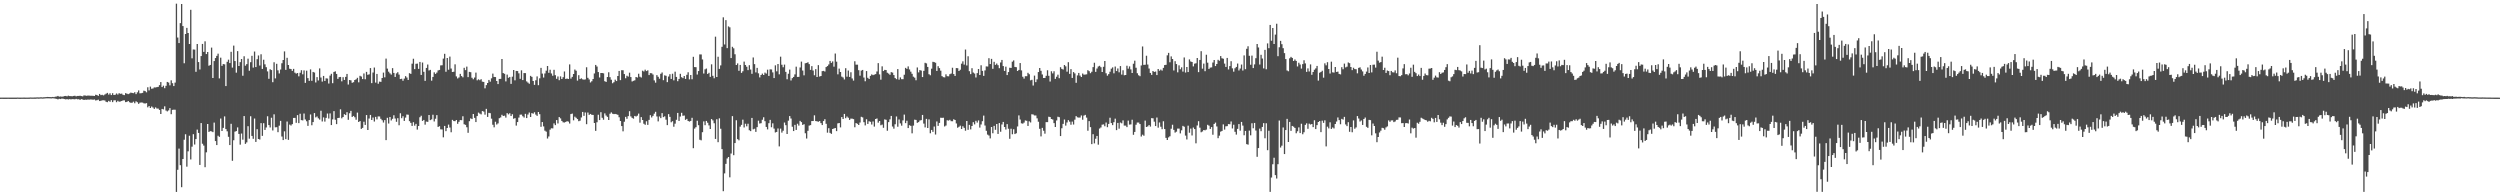 <?xml version="1.0" encoding="UTF-8"?>
<svg xmlns="http://www.w3.org/2000/svg" width="1920" height="150">
  <path d="M0 74.980h1v1.000H0zM1 74.940h1v1.000H1zM2 74.976h1v1.000H2zM3 74.974h1v1.000H3zM4 74.979h1v1.000H4zM5 74.956h1v1.000H5zM6 74.947h1v1.000H6zM7 74.959h1v1.000H7zM8 74.970h1v1.000H8zM9 74.978h1v1.000H9zM10 74.976h1v1.000H10zM11 74.970h1v1.000H11zM12 74.970h1v1.000H12zM13 74.896h1v1.000H13zM14 74.943h1v1.000H14zM15 74.958h1v1.000H15zM16 74.949h1v1.000H16zM17 74.952h1v1.000H17zM18 74.927h1v1.000H18zM19 74.956h1v1.000H19zM20 74.942h1v1.000H20zM21 74.933h1v1.000H21zM22 74.911h1v1.000H22zM23 74.853h1v1.000H23zM24 74.892h1v1.000H24zM25 74.895h1v1.000H25zM26 74.864h1v1.000H26zM27 74.862h1v1.000H27zM28 74.743h1v1.000H28zM29 74.820h1v1.000H29zM30 74.796h1v1.000H30zM31 74.673h1v1.000H31zM32 74.789h1v1.000H32zM33 74.721h1v1.000H33zM34 74.646h1v1.000H34zM35 74.528h1v1.000H35zM36 74.457h1v1.060H36zM37 74.496h1v1.031H37zM38 74.554h1v1.028H38zM39 74.622h1v1.000H39zM40 74.470h1v1.000H40zM41 74.584h1v1.000H41zM42 74.264h1v1.527H42zM43 74.126h1v1.796H43zM44 73.688h1v2.668H44zM45 74.236h1v1.621H45zM46 74.095h1v1.966H46zM47 74.253h1v1.467H47zM48 74.119h1v1.701H48zM49 73.778h1v2.317H49zM50 73.664h1v2.696H50zM51 74.004h1v2.140H51zM52 73.483h1v2.912H52zM53 73.773h1v2.366H53zM54 73.841h1v2.481H54zM55 73.923h1v2.197H55zM56 73.692h1v2.495H56zM57 73.542h1v2.755H57zM58 73.968h1v1.967H58zM59 73.687h1v2.618H59zM60 73.665h1v2.531H60zM61 73.512h1v3.165H61zM62 73.796h1v2.322H62zM63 73.960h1v2.421H63zM64 73.267h1v3.536H64zM65 73.365h1v3.178H65zM66 73.591h1v3.078H66zM67 73.349h1v3.098H67zM68 73.424h1v3.125H68zM69 73.508h1v2.881H69zM70 73.536h1v2.927H70zM71 73.557h1v3.026H71zM72 73.703h1v2.692H72zM73 72.776h1v4.402H73zM74 73.012h1v3.930H74zM75 73.611h1v2.917H75zM76 72.160h1v5.442H76zM77 73.045h1v4.358H77zM78 72.784h1v4.284H78zM79 73.250h1v3.735H79zM80 72.595h1v4.583H80zM81 71.925h1v6.256H81zM82 71.309h1v7.159H82zM83 72.656h1v4.806H83zM84 71.648h1v6.530H84zM85 73.000h1v3.903H85zM86 71.580h1v6.850H86zM87 72.985h1v4.060H87zM88 72.781h1v4.215H88zM89 71.800h1v6.698H89zM90 72.593h1v4.822H90zM91 71.598h1v6.541H91zM92 72.051h1v5.872H92zM93 71.897h1v5.649H93zM94 72.799h1v4.328H94zM95 73.072h1v3.968H95zM96 71.535h1v6.889H96zM97 71.931h1v6.286H97zM98 72.279h1v5.264H98zM99 71.776h1v6.768H99zM100 71.103h1v7.862H100zM101 71.391h1v7.502H101zM102 71.569h1v6.504H102zM103 70.807h1v8.512H103zM104 72.273h1v5.545H104zM105 70.931h1v7.620H105zM106 69.448h1v10.331H106zM107 71.660h1v7.173H107zM108 71.560h1v7.139H108zM109 71.309h1v7.488H109zM110 69.643h1v9.712H110zM111 69.996h1v9.498H111zM112 70.887h1v8.295H112zM113 67.022h1v15.389H113zM114 69.450h1v12.005H114zM115 66.524h1v16.425H115zM116 68.147h1v13.684H116zM117 67.936h1v14.625H117zM118 67.144h1v16.510H118zM119 67.194h1v15.284H119zM120 66.933h1v16.424H120zM121 66.704h1v16.700H121zM122 65.373h1v19.036H122zM123 63.039h1v24.494H123zM124 66.870h1v16.816H124zM125 65.818h1v18.221H125zM126 67.742h1v13.920H126zM127 65.897h1v19.012H127zM128 62.903h1v22.628H128zM129 63.372h1v21.401H129zM130 65.518h1v17.549H130zM131 61.705h1v26.023H131zM132 63.918h1v20.470H132zM133 66.085h1v18.129H133zM134 63.420h1v20.866H134zM135 2.800h1v144.623H135zM136 28.831h1v101.574H136zM137 33.060h1v81.059H137zM138 17.770h1v109.106H138zM139 3.078h1v140.689H139zM140 19.999h1v102.131H140zM141 48.574h1v58.756H141zM142 26.129h1v76.987H142zM143 21.417h1v106.581H143zM144 25.363h1v90.865H144zM145 33.814h1v70.450H145zM146 7.507h1v114.981H146zM147 44.785h1v67.869H147zM148 38.012h1v65.049H148zM149 38.112h1v72.914H149zM150 55.147h1v51.678H150zM151 33.809h1v65.742H151zM152 47.684h1v54.388H152zM153 53.332h1v73.330H153zM154 43.050h1v51.453H154zM155 33.741h1v76.631H155zM156 39.812h1v72.021H156zM157 31.746h1v96.662H157zM158 41.499h1v75.502H158zM159 39.949h1v55.292H159zM160 50.470h1v50.835H160zM161 49.873h1v50.842H161zM162 36.535h1v64.397H162zM163 59.925h1v41.563H163zM164 46.880h1v47.262H164zM165 44.614h1v63.704H165zM166 42.924h1v68.477H166zM167 41.208h1v63.032H167zM168 60.193h1v44.896H168zM169 44.283h1v46.759H169zM170 50.574h1v50.041H170zM171 49.192h1v49.014H171zM172 49.382h1v39.988H172zM173 66.119h1v33.005H173zM174 47.452h1v53.426H174zM175 45.838h1v59.234H175zM176 48.457h1v62.964H176zM177 39.788h1v55.298H177zM178 51.924h1v71.561H178zM179 35.017h1v72.690H179zM180 46.893h1v54.252H180zM181 55.800h1v44.866H181zM182 39.251h1v58.582H182zM183 50.691h1v52.170H183zM184 47.718h1v63.376H184zM185 45.312h1v57.260H185zM186 58.145h1v49.131H186zM187 43.207h1v45.915H187zM188 50.457h1v60.035H188zM189 49.235h1v60.126H189zM190 45.050h1v51.896H190zM191 54.342h1v52.147H191zM192 47.791h1v41.478H192zM193 42.854h1v61.530H193zM194 51.913h1v54.693H194zM195 39.575h1v51.449H195zM196 51.525h1v57.490H196zM197 45.442h1v53.803H197zM198 42.588h1v64.172H198zM199 50.323h1v56.819H199zM200 41.655h1v52.886H200zM201 52.959h1v51.382H201zM202 45.879h1v48.756H202zM203 49.386h1v50.380H203zM204 51.623h1v46.270H204zM205 54.817h1v34.451H205zM206 60.494h1v35.551H206zM207 53.209h1v44.668H207zM208 53.804h1v36.612H208zM209 63.126h1v37.050H209zM210 47.829h1v39.962H210zM211 60.204h1v37.600H211zM212 49.002h1v48.683H212zM213 54.038h1v47.491H213zM214 56.441h1v40.072H214zM215 53.407h1v39.438H215zM216 48.573h1v56.258H216zM217 46.085h1v61.498H217zM218 39.456h1v61.386H218zM219 53.636h1v53.232H219zM220 44.398h1v48.918H220zM221 49.908h1v57.494H221zM222 52.778h1v42.933H222zM223 53.034h1v43.395H223zM224 54.416h1v40.905H224zM225 52.915h1v37.642H225zM226 55.786h1v34.738H226zM227 56.532h1v37.803H227zM228 56.068h1v32.369H228zM229 58.612h1v35.957H229zM230 55.852h1v31.483H230zM231 53.890h1v38.354H231zM232 57.110h1v35.331H232zM233 54.048h1v33.119H233zM234 63.638h1v28.109H234zM235 54.280h1v38.838H235zM236 60.022h1v36.627H236zM237 62.131h1v30.096H237zM238 53.280h1v34.628H238zM239 62.033h1v34.159H239zM240 55.266h1v38.500H240zM241 55.698h1v31.130H241zM242 63.314h1v26.853H242zM243 59.262h1v30.175H243zM244 61.820h1v29.064H244zM245 52.545h1v39.316H245zM246 59.534h1v25.506H246zM247 62.671h1v30.626H247zM248 58.316h1v31.844H248zM249 62.152h1v31.242H249zM250 60.159h1v30.362H250zM251 60.340h1v26.856H251zM252 64.151h1v26.873H252zM253 58.043h1v29.067H253zM254 56.698h1v39.349H254zM255 63.914h1v27.775H255zM256 55.270h1v30.082H256zM257 54.797h1v37.167H257zM258 56.800h1v38.510H258zM259 60.580h1v30.031H259zM260 59.238h1v31.216H260zM261 59.082h1v24.862H261zM262 62.477h1v28.409H262zM263 59.299h1v30.541H263zM264 61.400h1v26.310H264zM265 59.040h1v29.351H265zM266 56.770h1v29.411H266zM267 64.920h1v27.094H267zM268 61.430h1v25.570H268zM269 61.704h1v23.437H269zM270 63.568h1v26.241H270zM271 63.127h1v25.896H271zM272 61.429h1v28.610H272zM273 60.873h1v31.063H273zM274 59.732h1v26.761H274zM275 63.229h1v30.468H275zM276 58.207h1v34.756H276zM277 58.770h1v40.201H277zM278 60.740h1v37.483H278zM279 56.439h1v37.064H279zM280 60.859h1v35.081H280zM281 55.175h1v33.216H281zM282 57.438h1v42.380H282zM283 57.101h1v33.920H283zM284 52.300h1v35.965H284zM285 63.858h1v28.304H285zM286 55.707h1v34.537H286zM287 51.861h1v41.460H287zM288 63.422h1v26.311H288zM289 56.806h1v34.909H289zM290 64.325h1v25.053H290zM291 62.695h1v26.773H291zM292 62.890h1v28.361H292zM293 59.906h1v32.467H293zM294 55.736h1v38.365H294zM295 59.371h1v32.875H295zM296 44.983h1v62.630H296zM297 52.706h1v37.769H297zM298 55.056h1v39.796H298zM299 56.338h1v33.534H299zM300 57.276h1v35.236H300zM301 52.308h1v38.943H301zM302 56.023h1v32.491H302zM303 59.097h1v31.927H303zM304 56.380h1v37.139H304zM305 55.446h1v35.343H305zM306 57.269h1v38.944H306zM307 60.741h1v26.260H307zM308 60.455h1v30.325H308zM309 61.988h1v27.292H309zM310 60.378h1v32.480H310zM311 58.484h1v31.813H311zM312 59.528h1v28.454H312zM313 61.411h1v26.691H313zM314 56.228h1v36.827H314zM315 56.754h1v37.624H315zM316 48.902h1v47.825H316zM317 45.085h1v48.781H317zM318 53.083h1v43.427H318zM319 48.992h1v46.136H319zM320 48.849h1v50.677H320zM321 52.867h1v43.878H321zM322 47.566h1v42.487H322zM323 57.571h1v31.325H323zM324 48.003h1v44.865H324zM325 55.168h1v36.947H325zM326 62.091h1v33.629H326zM327 52.164h1v41.240H327zM328 49.563h1v44.025H328zM329 54.108h1v34.211H329zM330 53.660h1v38.577H330zM331 61.972h1v29.738H331zM332 59.066h1v29.065H332zM333 55.533h1v37.759H333zM334 56.766h1v34.418H334zM335 55.745h1v32.680H335zM336 54.062h1v43.403H336zM337 53.732h1v43.167H337zM338 50.246h1v49.071H338zM339 50.135h1v49.292H339zM340 45.012h1v60.477H340zM341 41.319h1v55.423H341zM342 55.108h1v45.628H342zM343 44.532h1v53.748H343zM344 53.580h1v42.112H344zM345 43.474h1v54.478H345zM346 52.619h1v48.979H346zM347 55.276h1v36.807H347zM348 55.085h1v37.906H348zM349 49.397h1v43.668H349zM350 58.684h1v33.494H350zM351 60.244h1v34.831H351zM352 59.471h1v34.089H352zM353 56.716h1v35.506H353zM354 58.395h1v33.894H354zM355 59.373h1v29.924H355zM356 52.056h1v43.380H356zM357 53.838h1v42.057H357zM358 51.139h1v46.582H358zM359 59.253h1v42.759H359zM360 55.213h1v37.868H360zM361 55.468h1v35.471H361zM362 59.697h1v31.759H362zM363 60.874h1v26.674H363zM364 59.564h1v30.976H364zM365 55.759h1v37.992H365zM366 61.680h1v27.481H366zM367 60.947h1v25.537H367zM368 61.601h1v25.623H368zM369 60.839h1v27.004H369zM370 62.718h1v22.560H370zM371 62.910h1v22.775H371zM372 67.838h1v20.227H372zM373 65.373h1v18.260H373zM374 63.721h1v26.072H374zM375 61.400h1v25.286H375zM376 62.697h1v24.246H376zM377 60.159h1v30.986H377zM378 56.528h1v39.292H378zM379 59.073h1v38.700H379zM380 59.193h1v34.287H380zM381 62.220h1v33.417H381zM382 64.559h1v30.204H382zM383 60.641h1v30.151H383zM384 60.556h1v29.658H384zM385 45.319h1v42.852H385zM386 56.117h1v32.961H386zM387 56.704h1v32.126H387zM388 62.534h1v27.797H388zM389 57.316h1v29.592H389zM390 59.743h1v28.136H390zM391 59.105h1v27.877H391zM392 64.387h1v24.701H392zM393 58.871h1v28.868H393zM394 53.752h1v37.414H394zM395 61.699h1v29.019H395zM396 54.480h1v41.983H396zM397 54.562h1v39.174H397zM398 56.339h1v33.975H398zM399 60.532h1v27.534H399zM400 54.008h1v33.990H400zM401 61.473h1v27.806H401zM402 56.135h1v34.147H402zM403 56.182h1v31.243H403zM404 62.529h1v28.142H404zM405 63.456h1v24.506H405zM406 64.333h1v22.119H406zM407 58.289h1v31.569H407zM408 59.049h1v27.854H408zM409 62.221h1v25.065H409zM410 65.192h1v21.042H410zM411 61.648h1v26.382H411zM412 58.686h1v30.277H412zM413 65.433h1v20.562H413zM414 60.183h1v27.504H414zM415 52.101h1v45.271H415zM416 56.534h1v37.217H416zM417 59.523h1v37.559H417zM418 56.400h1v43.951H418zM419 54.295h1v46.839H419zM420 50.674h1v55.743H420zM421 55.897h1v48.887H421zM422 53.547h1v46.024H422zM423 56.428h1v42.085H423zM424 58.143h1v40.482H424zM425 53.584h1v41.208H425zM426 57.733h1v38.394H426zM427 60.532h1v31.702H427zM428 58.725h1v36.091H428zM429 61.615h1v28.306H429zM430 58.699h1v32.238H430zM431 60.661h1v32.215H431zM432 59.291h1v34.669H432zM433 54.899h1v39.208H433zM434 60.596h1v33.054H434zM435 60.317h1v32.788H435zM436 60.667h1v32.713H436zM437 49.475h1v45.396H437zM438 60.364h1v27.235H438zM439 59.052h1v28.181H439zM440 56.841h1v35.549H440zM441 53.383h1v36.240H441zM442 54.309h1v36.144H442zM443 61.904h1v29.518H443zM444 57.749h1v35.329H444zM445 60.724h1v31.935H445zM446 60.180h1v30.025H446zM447 60.930h1v25.049H447zM448 61.192h1v27.777H448zM449 60.955h1v25.438H449zM450 51.684h1v43.710H450zM451 59.759h1v26.659H451zM452 61.025h1v27.189H452zM453 63.355h1v24.145H453zM454 62.436h1v25.723H454zM455 60.694h1v27.578H455zM456 56.417h1v38.071H456zM457 49.870h1v50.658H457zM458 51.119h1v42.759H458zM459 55.354h1v32.745H459zM460 59.469h1v32.766H460zM461 56.047h1v30.136H461zM462 56.065h1v34.388H462zM463 56.340h1v35.620H463zM464 62.338h1v24.755H464zM465 62.950h1v25.754H465zM466 59.129h1v30.605H466zM467 55.509h1v36.659H467zM468 59.276h1v28.079H468zM469 61.212h1v25.123H469zM470 63.938h1v23.428H470zM471 63.152h1v24.488H471zM472 61.192h1v26.296H472zM473 62.256h1v25.498H473zM474 58.364h1v29.821H474zM475 54.465h1v35.587H475zM476 61.529h1v31.421H476zM477 53.933h1v42.889H477zM478 53.958h1v46.906H478zM479 56.903h1v36.575H479zM480 60.118h1v29.643H480zM481 58.167h1v33.047H481zM482 58.812h1v30.367H482zM483 55.814h1v29.569H483zM484 59.208h1v30.182H484zM485 62.570h1v27.965H485zM486 62.075h1v29.079H486zM487 61.689h1v27.342H487zM488 59.131h1v30.356H488zM489 59.538h1v29.319H489zM490 56.625h1v30.599H490zM491 58.915h1v35.271H491zM492 59.553h1v30.408H492zM493 54.296h1v37.880H493zM494 54.881h1v40.146H494zM495 53.527h1v42.327H495zM496 54.594h1v38.518H496zM497 53.996h1v41.907H497zM498 57.637h1v34.431H498zM499 56.155h1v32.304H499zM500 56.277h1v33.916H500zM501 57.260h1v31.733H501zM502 61.752h1v25.527H502zM503 63.471h1v22.384H503zM504 57.697h1v31.724H504zM505 58.968h1v34.275H505zM506 60.463h1v28.987H506zM507 56.654h1v34.077H507zM508 55.652h1v31.228H508zM509 61.585h1v28.378H509zM510 57.850h1v31.511H510zM511 58.219h1v33.681H511zM512 63.101h1v33.004H512zM513 58.801h1v28.876H513zM514 56.961h1v32.807H514zM515 60.615h1v33.283H515zM516 56.636h1v36.445H516zM517 61.707h1v35.645H517zM518 55.022h1v39.934H518zM519 59.076h1v32.908H519zM520 62.384h1v24.325H520zM521 60.632h1v32.246H521zM522 56.702h1v32.796H522zM523 59.293h1v27.338H523zM524 59.987h1v28.945H524zM525 58.393h1v30.361H525zM526 60.611h1v31.448H526zM527 57.427h1v33.839H527zM528 55.509h1v37.439H528zM529 60.962h1v32.430H529zM530 57.620h1v35.277H530zM531 60.891h1v29.589H531zM532 43.638h1v70.180H532zM533 51.519h1v47.263H533zM534 51.610h1v46.097H534zM535 57.229h1v35.485H535zM536 54.577h1v41.579H536zM537 41.756h1v65.567H537zM538 41.826h1v65.955H538zM539 45.648h1v55.899H539zM540 56.453h1v36.805H540zM541 53.225h1v42.916H541zM542 52.609h1v40.286H542zM543 56.764h1v37.517H543zM544 55.902h1v40.413H544zM545 59.027h1v40.039H545zM546 49.414h1v42.038H546zM547 58.192h1v34.277H547zM548 60.127h1v34.555H548zM549 28.141h1v78.572H549zM550 59.117h1v32.464H550zM551 43.547h1v65.644H551zM552 52.880h1v38.024H552zM553 50.208h1v48.680H553zM554 35.918h1v78.602H554zM555 13.296h1v133.548H555zM556 34.132h1v99.029H556zM557 15.470h1v110.379H557zM558 36.954h1v84.737H558zM559 20.253h1v100.328H559zM560 20.966h1v115.228H560zM561 44.616h1v73.321H561zM562 35.965h1v53.221H562zM563 37.095h1v82.096H563zM564 41.671h1v68.208H564zM565 49.916h1v42.460H565zM566 48.709h1v58.148H566zM567 54.383h1v53.394H567zM568 49.860h1v47.411H568zM569 55.950h1v39.956H569zM570 54.740h1v37.172H570zM571 47.320h1v50.581H571zM572 49.903h1v45.137H572zM573 51.246h1v45.786H573zM574 53.874h1v41.163H574zM575 50.052h1v50.013H575zM576 53.424h1v47.281H576zM577 56.670h1v33.883H577zM578 44.138h1v55.174H578zM579 49.259h1v49.584H579zM580 55.623h1v45.665H580zM581 52.109h1v45.513H581zM582 56.308h1v36.348H582zM583 59.450h1v35.411H583zM584 57.620h1v36.992H584zM585 56.538h1v35.403H585zM586 57.595h1v32.471H586zM587 55.774h1v37.311H587zM588 56.548h1v40.933H588zM589 53.508h1v45.854H589zM590 58.300h1v36.311H590zM591 53.251h1v38.817H591zM592 53.339h1v44.403H592zM593 55.596h1v39.106H593zM594 59.964h1v38.827H594zM595 50.178h1v51.562H595zM596 54.775h1v46.563H596zM597 49.130h1v49.507H597zM598 57.102h1v55.344H598zM599 43.497h1v55.282H599zM600 49.715h1v52.127H600zM601 51.653h1v48.725H601zM602 49.631h1v44.455H602zM603 55.194h1v40.951H603zM604 60.876h1v42.041H604zM605 56.616h1v36.065H605zM606 53.478h1v35.637H606zM607 61.806h1v29.236H607zM608 60.005h1v37.338H608zM609 59.085h1v41.593H609zM610 57.156h1v38.725H610zM611 51.183h1v48.612H611zM612 59.086h1v35.927H612zM613 59.026h1v37.447H613zM614 51.824h1v41.016H614zM615 47.288h1v46.532H615zM616 54.181h1v41.773H616zM617 57.837h1v37.539H617zM618 48.613h1v53.720H618zM619 48.353h1v58.017H619zM620 47.795h1v52.664H620zM621 49.262h1v47.190H621zM622 53.660h1v42.432H622zM623 50.777h1v42.203H623zM624 54.185h1v38.764H624zM625 57.781h1v30.792H625zM626 53.119h1v39.844H626zM627 59.112h1v34.064H627zM628 50.011h1v43.471H628zM629 58.766h1v34.195H629zM630 58.363h1v36.183H630zM631 54.632h1v41.416H631zM632 54.418h1v38.565H632zM633 54.913h1v36.632H633zM634 51.532h1v43.560H634zM635 50.733h1v51.142H635zM636 49.502h1v48.948H636zM637 46.772h1v55.271H637zM638 48.286h1v54.538H638zM639 47.156h1v51.932H639zM640 51.188h1v47.480H640zM641 41.091h1v57.217H641zM642 47.354h1v53.331H642zM643 57.065h1v37.705H643zM644 52.669h1v41.807H644zM645 55.311h1v42.553H645zM646 58.830h1v31.078H646zM647 59.482h1v31.898H647zM648 61.004h1v26.485H648zM649 52.389h1v38.405H649zM650 58.892h1v30.583H650zM651 54.175h1v36.243H651zM652 59.106h1v32.987H652zM653 55.515h1v35.550H653zM654 60.270h1v30.862H654zM655 61.906h1v29.608H655zM656 47.044h1v50.689H656zM657 49.664h1v44.872H657zM658 49.651h1v45.442H658zM659 53.910h1v42.104H659zM660 58.126h1v35.966H660zM661 54.232h1v35.482H661zM662 53.704h1v36.482H662zM663 59.563h1v34.296H663zM664 62.414h1v33.917H664zM665 54.566h1v37.048H665zM666 59.750h1v35.413H666zM667 60.671h1v32.466H667zM668 58.254h1v35.277H668zM669 57.143h1v38.487H669zM670 57.680h1v35.604H670zM671 57.300h1v39.949H671zM672 56.958h1v34.412H672zM673 54.868h1v36.134H673zM674 48.475h1v45.750H674zM675 57.154h1v35.756H675zM676 61.207h1v34.993H676zM677 50.923h1v44.755H677zM678 54.595h1v43.565H678zM679 53.666h1v38.043H679zM680 53.829h1v38.173H680zM681 55.846h1v44.534H681zM682 56.522h1v37.281H682zM683 57.450h1v34.197H683zM684 55.413h1v33.624H684zM685 55.744h1v41.447H685zM686 57.649h1v41.158H686zM687 59.937h1v35.499H687zM688 60.806h1v28.649H688zM689 53.050h1v44.270H689zM690 61.184h1v30.545H690zM691 59.443h1v35.311H691zM692 60.816h1v35.690H692zM693 60.833h1v31.638H693zM694 57.377h1v30.654H694zM695 52.111h1v42.480H695zM696 52.900h1v39.846H696zM697 50.985h1v47.378H697zM698 53.362h1v42.816H698zM699 55.051h1v41.596H699zM700 56.662h1v45.749H700zM701 58.901h1v37.569H701zM702 59.636h1v32.254H702zM703 61.633h1v30.486H703zM704 51.829h1v42.488H704zM705 55.583h1v38.195H705zM706 53.825h1v38.764H706zM707 54.217h1v38.066H707zM708 59.210h1v29.049H708zM709 54.441h1v40.478H709zM710 48.208h1v49.643H710zM711 48.711h1v42.557H711zM712 51.415h1v46.913H712zM713 56.971h1v34.730H713zM714 57.794h1v44.539H714zM715 52.748h1v47.037H715zM716 47.466h1v53.808H716zM717 47.696h1v49.464H717zM718 48.181h1v55.167H718zM719 54.452h1v38.810H719zM720 50.841h1v45.838H720zM721 52.339h1v42.096H721zM722 54.262h1v36.146H722zM723 58.474h1v32.041H723zM724 59.270h1v31.170H724zM725 59.427h1v37.690H725zM726 57.080h1v39.307H726zM727 58.544h1v33.808H727zM728 58.618h1v34.022H728zM729 56.977h1v35.014H729zM730 56.460h1v36.603H730zM731 51.998h1v41.139H731zM732 56.864h1v34.751H732zM733 58.341h1v33.841H733zM734 52.278h1v42.542H734zM735 52.400h1v45.710H735zM736 54.547h1v42.860H736zM737 53.535h1v42.979H737zM738 48.917h1v50.179H738zM739 47.099h1v49.869H739zM740 49.597h1v48.605H740zM741 38.050h1v62.368H741zM742 50.278h1v42.663H742zM743 43.226h1v56.465H743zM744 54.681h1v41.193H744zM745 56.957h1v42.431H745zM746 52.373h1v44.399H746zM747 55.728h1v38.141H747zM748 56.498h1v39.046H748zM749 59.496h1v33.282H749zM750 56.150h1v37.993H750zM751 52.995h1v39.480H751zM752 57.575h1v40.443H752zM753 50.104h1v45.511H753zM754 54.428h1v38.676H754zM755 58.272h1v30.515H755zM756 54.062h1v42.373H756zM757 51.007h1v49.443H757zM758 51.102h1v52.255H758zM759 44.684h1v59.418H759zM760 49.200h1v57.070H760zM761 45.217h1v52.308H761zM762 52.849h1v49.497H762zM763 47.477h1v49.185H763zM764 49.803h1v49.883H764zM765 48.783h1v46.436H765zM766 50.058h1v52.809H766zM767 52.380h1v42.124H767zM768 47.995h1v53.165H768zM769 46.054h1v49.535H769zM770 50.754h1v42.880H770zM771 54.461h1v43.051H771zM772 51.198h1v48.296H772zM773 57.662h1v37.663H773zM774 55.371h1v43.515H774zM775 52.003h1v54.582H775zM776 52.196h1v46.689H776zM777 47.350h1v55.779H777zM778 46.411h1v52.872H778zM779 51.392h1v51.582H779zM780 51.624h1v50.702H780zM781 54.549h1v42.581H781zM782 53.713h1v34.926H782zM783 48.424h1v43.385H783zM784 54.045h1v40.684H784zM785 58.957h1v36.036H785zM786 60.374h1v33.785H786zM787 58.508h1v34.022H787zM788 58.521h1v34.249H788zM789 55.887h1v40.813H789zM790 57.014h1v36.172H790zM791 61.696h1v32.374H791zM792 61.263h1v26.479H792zM793 65.672h1v22.314H793zM794 58.052h1v30.639H794zM795 63.097h1v25.571H795zM796 60.918h1v29.975H796zM797 55.336h1v38.173H797zM798 52.249h1v46.673H798zM799 54.375h1v50.373H799zM800 57.204h1v41.008H800zM801 59.880h1v40.523H801zM802 59.836h1v42.813H802zM803 58.195h1v35.591H803zM804 53.965h1v39.811H804zM805 58.233h1v31.410H805zM806 62.593h1v27.318H806zM807 54.755h1v36.614H807zM808 56.390h1v35.391H808zM809 54.709h1v39.854H809zM810 60.570h1v36.990H810zM811 58.939h1v33.556H811zM812 57.321h1v32.316H812zM813 60.039h1v29.950H813zM814 51.602h1v52.910H814zM815 52.892h1v45.597H815zM816 53.420h1v41.712H816zM817 49.941h1v41.876H817zM818 50.961h1v45.478H818zM819 55.060h1v38.996H819zM820 47.761h1v44.516H820zM821 56.747h1v36.684H821zM822 53.084h1v42.720H822zM823 59.842h1v33.560H823zM824 55.347h1v40.291H824zM825 56.352h1v35.556H825zM826 63.575h1v25.595H826zM827 57.909h1v32.205H827zM828 56.015h1v34.299H828zM829 58.037h1v32.226H829zM830 59.146h1v29.541H830zM831 56.463h1v35.492H831zM832 57.328h1v31.435H832zM833 57.251h1v30.990H833zM834 57.078h1v33.217H834zM835 53.918h1v46.472H835zM836 54.682h1v38.337H836zM837 56.240h1v41.380H837zM838 55.095h1v55.596H838zM839 51.579h1v51.510H839zM840 48.183h1v61.922H840zM841 55.212h1v51.315H841zM842 52.648h1v51.755H842zM843 51.061h1v60.064H843zM844 50.539h1v48.189H844zM845 51.606h1v46.276H845zM846 55.319h1v40.426H846zM847 51.325h1v44.231H847zM848 46.862h1v50.101H848zM849 56.291h1v37.788H849zM850 58.097h1v39.574H850zM851 56.938h1v38.258H851zM852 55.104h1v35.310H852zM853 52.717h1v41.782H853zM854 51.757h1v44.370H854zM855 56.295h1v37.556H855zM856 51.098h1v40.051H856zM857 54.598h1v45.346H857zM858 52.571h1v41.836H858zM859 55.553h1v43.280H859zM860 50.759h1v43.359H860zM861 57.294h1v37.402H861zM862 53.985h1v38.470H862zM863 57.798h1v38.678H863zM864 57.598h1v38.875H864zM865 50.496h1v47.149H865zM866 52.733h1v39.903H866zM867 50.988h1v44.683H867zM868 53.306h1v42.230H868zM869 56.084h1v35.893H869zM870 48.937h1v54.569H870zM871 46.603h1v54.711H871zM872 52.014h1v43.798H872zM873 56.250h1v37.832H873zM874 57.786h1v36.304H874zM875 58.529h1v36.734H875zM876 50.297h1v54.534H876zM877 35.701h1v67.707H877zM878 49.797h1v54.431H878zM879 49.740h1v42.874H879zM880 42.790h1v54.767H880zM881 49.579h1v47.494H881zM882 52.656h1v43.385H882zM883 56.023h1v41.188H883zM884 57.519h1v33.231H884zM885 54.553h1v36.319H885zM886 55.267h1v38.198H886zM887 54.929h1v41.870H887zM888 57.672h1v32.586H888zM889 53.011h1v45.052H889zM890 54.312h1v39.719H890zM891 53.470h1v43.842H891zM892 54.198h1v45.023H892zM893 52.142h1v40.973H893zM894 49.985h1v49.162H894zM895 49.789h1v56.095H895zM896 42.517h1v65.028H896zM897 40.594h1v64.910H897zM898 47.824h1v56.833H898zM899 43.299h1v55.574H899zM900 45.303h1v50.518H900zM901 54.125h1v45.619H901zM902 46.984h1v54.850H902zM903 49.212h1v51.898H903zM904 55.542h1v43.230H904zM905 50.200h1v48.582H905zM906 53.173h1v49.291H906zM907 51.691h1v48.381H907zM908 55.002h1v41.647H908zM909 44.138h1v53.213H909zM910 55.714h1v48.412H910zM911 51.480h1v55.614H911zM912 55.339h1v41.172H912zM913 45.638h1v56.290H913zM914 47.217h1v51.533H914zM915 47.611h1v56.405H915zM916 50.977h1v46.965H916zM917 48.907h1v50.205H917zM918 48.596h1v61.507H918zM919 44.542h1v51.828H919zM920 55.412h1v37.664H920zM921 46.038h1v52.027H921zM922 39.313h1v62.268H922zM923 52.748h1v48.232H923zM924 48.841h1v50.995H924zM925 54.666h1v45.419H925zM926 42.016h1v57.513H926zM927 48.113h1v47.730H927zM928 52.962h1v43.576H928zM929 51.899h1v47.116H929zM930 51.762h1v45.842H930zM931 48.014h1v55.482H931zM932 46.104h1v49.096H932zM933 50.749h1v43.398H933zM934 49.137h1v48.006H934zM935 45.916h1v60.218H935zM936 46.647h1v57.547H936zM937 43.061h1v58.069H937zM938 44.760h1v55.773H938zM939 45.111h1v50.449H939zM940 48.849h1v50.693H940zM941 51.415h1v45.593H941zM942 44.508h1v52.340H942zM943 53.359h1v41.908H943zM944 50.760h1v44.660H944zM945 46.982h1v46.300H945zM946 52.493h1v46.193H946zM947 55.045h1v40.758H947zM948 52.413h1v48.787H948zM949 51.414h1v51.944H949zM950 48.798h1v50.188H950zM951 54.128h1v41.130H951zM952 52.642h1v47.730H952zM953 49.576h1v44.093H953zM954 54.174h1v42.299H954zM955 42.532h1v61.340H955zM956 53.135h1v47.414H956zM957 37.454h1v73.229H957zM958 35.546h1v75.544H958zM959 42.863h1v57.444H959zM960 49.703h1v54.253H960zM961 42.695h1v51.988H961zM962 52.295h1v46.237H962zM963 49.450h1v44.971H963zM964 44.687h1v55.566H964zM965 33.773h1v86.633H965zM966 36.441h1v77.251H966zM967 49.536h1v49.212H967zM968 42.088h1v58.696H968zM969 44.932h1v52.529H969zM970 52.521h1v42.052H970zM971 38.281h1v67.886H971zM972 53.192h1v41.480H972zM973 33.350h1v82.019H973zM974 37.039h1v63.382H974zM975 19.160h1v128.213H975zM976 31.265h1v105.092H976zM977 21.513h1v104.650H977zM978 33.788h1v87.331H978zM979 26.592h1v107.896H979zM980 18.211h1v118.898H980zM981 43.169h1v82.949H981zM982 36.278h1v56.281H982zM983 31.388h1v81.903H983zM984 33.946h1v77.926H984zM985 37.020h1v60.857H985zM986 40.815h1v77.523H986zM987 45.383h1v54.520H987zM988 54.104h1v37.200H988zM989 54.730h1v54.320H989zM990 44.820h1v48.828H990zM991 43.689h1v56.838H991zM992 44.491h1v52.219H992zM993 46.845h1v50.437H993zM994 45.684h1v52.575H994zM995 46.813h1v55.547H995zM996 51.049h1v49.757H996zM997 48.163h1v49.684H997zM998 49.552h1v52.653H998zM999 52.695h1v42.349H999zM1000 49.262h1v53.875H1000zM1001 46.266h1v55.315H1001zM1002 48.711h1v47.195H1002zM1003 55.204h1v39.531H1003zM1004 52.505h1v46.393H1004zM1005 54.894h1v40.108H1005zM1006 49.475h1v46.160H1006zM1007 57.437h1v37.782H1007zM1008 55.289h1v42.342H1008zM1009 53.543h1v38.797H1009zM1010 52.532h1v46.581H1010zM1011 50.617h1v45.485H1011zM1012 61.880h1v31.835H1012zM1013 55.853h1v37.143H1013zM1014 55.265h1v46.199H1014zM1015 54.334h1v38.322H1015zM1016 59.636h1v34.713H1016zM1017 48.650h1v43.757H1017zM1018 50.184h1v62.267H1018zM1019 47.772h1v49.492H1019zM1020 52.982h1v45.620H1020zM1021 56.450h1v37.494H1021zM1022 47.342h1v51.677H1022zM1023 55.538h1v42.341H1023zM1024 55.747h1v42.914H1024zM1025 51.473h1v43.772H1025zM1026 55.256h1v38.094H1026zM1027 54.973h1v35.254H1027zM1028 56.802h1v35.485H1028zM1029 57.147h1v38.311H1029zM1030 51.627h1v39.645H1030zM1031 53.175h1v38.683H1031zM1032 48.840h1v40.931H1032zM1033 51.740h1v43.835H1033zM1034 51.183h1v45.686H1034zM1035 47.963h1v45.893H1035zM1036 48.517h1v52.729H1036zM1037 51.461h1v46.060H1037zM1038 53.863h1v47.718H1038zM1039 52.027h1v40.436H1039zM1040 53.028h1v45.826H1040zM1041 53.201h1v44.666H1041zM1042 56.330h1v32.788H1042zM1043 52.107h1v38.941H1043zM1044 51.731h1v41.581H1044zM1045 53.416h1v39.110H1045zM1046 54.842h1v41.107H1046zM1047 58.154h1v33.230H1047zM1048 56.757h1v33.535H1048zM1049 54.968h1v42.434H1049zM1050 51.825h1v46.360H1050zM1051 56.051h1v36.006H1051zM1052 49.920h1v42.333H1052zM1053 55.594h1v48.349H1053zM1054 49.704h1v45.166H1054zM1055 49.616h1v47.146H1055zM1056 51.918h1v50.465H1056zM1057 39.724h1v69.494H1057zM1058 46.521h1v58.686H1058zM1059 48.145h1v53.577H1059zM1060 47.670h1v52.684H1060zM1061 43.522h1v54.623H1061zM1062 53.768h1v44.676H1062zM1063 52.014h1v47.610H1063zM1064 56.020h1v41.835H1064zM1065 54.147h1v42.934H1065zM1066 54.563h1v37.909H1066zM1067 57.740h1v35.826H1067zM1068 54.453h1v37.993H1068zM1069 55.489h1v36.933H1069zM1070 55.629h1v38.145H1070zM1071 54.059h1v39.201H1071zM1072 56.278h1v35.804H1072zM1073 44.304h1v47.669H1073zM1074 58.397h1v31.783H1074zM1075 58.560h1v31.650H1075zM1076 57.719h1v36.915H1076zM1077 52.517h1v42.022H1077zM1078 49.235h1v48.300H1078zM1079 57.027h1v37.608H1079zM1080 56.930h1v37.583H1080zM1081 57.868h1v36.981H1081zM1082 56.422h1v35.382H1082zM1083 52.041h1v50.354H1083zM1084 58.974h1v39.097H1084zM1085 49.682h1v49.094H1085zM1086 55.199h1v43.118H1086zM1087 56.226h1v49.494H1087zM1088 58.440h1v35.838H1088zM1089 57.232h1v37.784H1089zM1090 58.444h1v35.119H1090zM1091 52.098h1v38.318H1091zM1092 61.227h1v29.827H1092zM1093 58.328h1v33.225H1093zM1094 56.470h1v35.673H1094zM1095 57.700h1v34.737H1095zM1096 57.847h1v35.637H1096zM1097 52.747h1v40.012H1097zM1098 52.646h1v40.549H1098zM1099 52.243h1v38.230H1099zM1100 61.305h1v29.966H1100zM1101 59.655h1v34.276H1101zM1102 58.039h1v32.554H1102zM1103 59.409h1v34.221H1103zM1104 59.591h1v28.729H1104zM1105 55.431h1v36.218H1105zM1106 56.846h1v37.351H1106zM1107 55.876h1v40.239H1107zM1108 55.578h1v38.677H1108zM1109 53.688h1v43.670H1109zM1110 51.622h1v43.735H1110zM1111 49.236h1v42.438H1111zM1112 61.956h1v28.519H1112zM1113 62.396h1v26.973H1113zM1114 59.329h1v30.210H1114zM1115 58.699h1v37.774H1115zM1116 56.932h1v36.423H1116zM1117 53.584h1v43.995H1117zM1118 53.848h1v42.184H1118zM1119 51.424h1v45.201H1119zM1120 53.840h1v44.149H1120zM1121 54.147h1v39.660H1121zM1122 54.816h1v40.489H1122zM1123 58.791h1v34.138H1123zM1124 56.838h1v34.032H1124zM1125 56.947h1v33.113H1125zM1126 49.504h1v44.793H1126zM1127 55.843h1v38.538H1127zM1128 54.442h1v42.590H1128zM1129 56.416h1v35.701H1129zM1130 54.226h1v40.283H1130zM1131 56.948h1v40.036H1131zM1132 52.111h1v40.773H1132zM1133 46.750h1v45.352H1133zM1134 55.697h1v43.526H1134zM1135 55.453h1v43.648H1135zM1136 34.692h1v75.521H1136zM1137 51.955h1v38.493H1137zM1138 52.287h1v41.230H1138zM1139 46.559h1v45.098H1139zM1140 53.342h1v47.332H1140zM1141 52.741h1v42.929H1141zM1142 55.483h1v36.168H1142zM1143 59.428h1v31.038H1143zM1144 52.314h1v45.732H1144zM1145 45.627h1v45.894H1145zM1146 53.626h1v52.225H1146zM1147 59.684h1v36.584H1147zM1148 55.166h1v39.847H1148zM1149 54.073h1v41.808H1149zM1150 53.382h1v45.580H1150zM1151 54.742h1v35.155H1151zM1152 60.234h1v32.544H1152zM1153 58.232h1v33.660H1153zM1154 53.707h1v47.757H1154zM1155 44.679h1v50.908H1155zM1156 45.626h1v51.433H1156zM1157 49.111h1v45.786H1157zM1158 45.600h1v49.227H1158zM1159 45.737h1v52.878H1159zM1160 44.464h1v50.360H1160zM1161 47.484h1v45.559H1161zM1162 48.369h1v53.486H1162zM1163 50.838h1v41.852H1163zM1164 47.643h1v51.998H1164zM1165 43.880h1v54.337H1165zM1166 50.525h1v46.539H1166zM1167 51.043h1v41.962H1167zM1168 45.867h1v55.180H1168zM1169 50.411h1v42.968H1169zM1170 54.369h1v41.214H1170zM1171 52.162h1v39.069H1171zM1172 55.884h1v39.051H1172zM1173 50.763h1v48.387H1173zM1174 47.916h1v49.258H1174zM1175 47.588h1v48.254H1175zM1176 50.466h1v53.258H1176zM1177 50.803h1v54.080H1177zM1178 49.887h1v57.418H1178zM1179 44.406h1v65.605H1179zM1180 41.065h1v63.817H1180zM1181 44.820h1v62.121H1181zM1182 49.726h1v51.317H1182zM1183 52.055h1v47.270H1183zM1184 50.312h1v55.576H1184zM1185 50.210h1v50.761H1185zM1186 54.414h1v48.034H1186zM1187 48.752h1v51.218H1187zM1188 48.760h1v51.669H1188zM1189 47.321h1v52.216H1189zM1190 52.909h1v41.258H1190zM1191 47.209h1v49.683H1191zM1192 51.692h1v45.946H1192zM1193 53.958h1v41.873H1193zM1194 50.297h1v47.679H1194zM1195 47.029h1v48.758H1195zM1196 51.068h1v55.251H1196zM1197 46.400h1v53.411H1197zM1198 50.883h1v49.403H1198zM1199 49.816h1v50.149H1199zM1200 50.024h1v49.065H1200zM1201 45.950h1v47.081H1201zM1202 56.145h1v43.940H1202zM1203 49.956h1v47.620H1203zM1204 53.802h1v44.231H1204zM1205 50.101h1v43.902H1205zM1206 55.332h1v37.733H1206zM1207 56.475h1v36.593H1207zM1208 58.198h1v33.823H1208zM1209 61.376h1v31.353H1209zM1210 61.153h1v30.442H1210zM1211 60.089h1v32.587H1211zM1212 59.612h1v32.228H1212zM1213 58.369h1v32.825H1213zM1214 57.938h1v38.187H1214zM1215 55.226h1v41.551H1215zM1216 54.280h1v40.232H1216zM1217 51.749h1v46.224H1217zM1218 48.457h1v51.197H1218zM1219 50.040h1v48.330H1219zM1220 51.237h1v47.447H1220zM1221 55.461h1v43.058H1221zM1222 55.936h1v40.408H1222zM1223 52.544h1v42.466H1223zM1224 52.775h1v40.860H1224zM1225 46.842h1v46.904H1225zM1226 54.819h1v34.152H1226zM1227 51.609h1v39.267H1227zM1228 53.036h1v44.364H1228zM1229 56.404h1v38.672H1229zM1230 56.307h1v36.914H1230zM1231 55.265h1v43.734H1231zM1232 54.337h1v39.068H1232zM1233 48.999h1v47.184H1233zM1234 56.720h1v35.463H1234zM1235 51.680h1v40.378H1235zM1236 47.922h1v57.639H1236zM1237 51.747h1v43.139H1237zM1238 52.449h1v43.943H1238zM1239 55.034h1v40.505H1239zM1240 53.952h1v42.873H1240zM1241 50.665h1v43.529H1241zM1242 49.124h1v45.623H1242zM1243 48.286h1v43.679H1243zM1244 53.910h1v38.583H1244zM1245 49.239h1v47.064H1245zM1246 56.141h1v33.879H1246zM1247 58.774h1v34.599H1247zM1248 56.762h1v35.120H1248zM1249 56.535h1v33.774H1249zM1250 59.879h1v32.201H1250zM1251 56.759h1v32.520H1251zM1252 53.761h1v40.126H1252zM1253 60.307h1v31.403H1253zM1254 59.191h1v33.986H1254zM1255 53.207h1v47.303H1255zM1256 50.472h1v45.040H1256zM1257 53.188h1v44.685H1257zM1258 47.734h1v66.228H1258zM1259 50.605h1v49.689H1259zM1260 49.487h1v58.113H1260zM1261 49.687h1v59.719H1261zM1262 54.971h1v43.652H1262zM1263 52.738h1v55.494H1263zM1264 55.008h1v52.462H1264zM1265 53.373h1v49.680H1265zM1266 55.910h1v44.125H1266zM1267 56.133h1v43.370H1267zM1268 50.125h1v52.613H1268zM1269 54.159h1v40.732H1269zM1270 55.301h1v43.519H1270zM1271 49.898h1v43.531H1271zM1272 53.075h1v42.915H1272zM1273 49.339h1v48.172H1273zM1274 57.461h1v40.704H1274zM1275 55.910h1v43.415H1275zM1276 54.278h1v42.188H1276zM1277 45.613h1v52.854H1277zM1278 54.810h1v38.698H1278zM1279 60.261h1v33.065H1279zM1280 51.307h1v46.710H1280zM1281 49.160h1v47.150H1281zM1282 51.934h1v43.835H1282zM1283 56.641h1v39.829H1283zM1284 57.108h1v38.480H1284zM1285 55.545h1v41.408H1285zM1286 54.813h1v38.969H1286zM1287 53.868h1v40.425H1287zM1288 56.983h1v30.771H1288zM1289 49.011h1v45.123H1289zM1290 51.695h1v45.198H1290zM1291 60.692h1v31.154H1291zM1292 60.634h1v26.553H1292zM1293 59.057h1v30.742H1293zM1294 57.237h1v32.048H1294zM1295 55.583h1v40.026H1295zM1296 58.821h1v40.301H1296zM1297 54.162h1v46.157H1297zM1298 51.728h1v52.441H1298zM1299 53.421h1v47.152H1299zM1300 55.166h1v39.999H1300zM1301 52.034h1v45.012H1301zM1302 51.125h1v40.216H1302zM1303 52.889h1v41.559H1303zM1304 56.149h1v32.113H1304zM1305 59.748h1v29.228H1305zM1306 59.455h1v30.585H1306zM1307 53.772h1v39.337H1307zM1308 48.935h1v44.246H1308zM1309 53.696h1v37.966H1309zM1310 59.347h1v36.564H1310zM1311 51.334h1v42.721H1311zM1312 53.060h1v42.562H1312zM1313 54.474h1v38.239H1313zM1314 51.592h1v49.764H1314zM1315 54.475h1v44.870H1315zM1316 50.378h1v46.825H1316zM1317 49.933h1v51.333H1317zM1318 50.293h1v55.782H1318zM1319 58.734h1v39.816H1319zM1320 58.853h1v31.666H1320zM1321 58.712h1v31.096H1321zM1322 59.390h1v33.152H1322zM1323 49.495h1v39.995H1323zM1324 58.740h1v29.998H1324zM1325 51.904h1v39.738H1325zM1326 58.280h1v32.824H1326zM1327 57.797h1v36.817H1327zM1328 58.204h1v32.391H1328zM1329 55.977h1v32.127H1329zM1330 58.362h1v34.295H1330zM1331 52.830h1v40.183H1331zM1332 58.598h1v31.325H1332zM1333 51.455h1v43.185H1333zM1334 54.672h1v41.627H1334zM1335 48.214h1v59.275H1335zM1336 39.367h1v56.018H1336zM1337 49.642h1v55.251H1337zM1338 46.608h1v48.913H1338zM1339 51.422h1v45.856H1339zM1340 56.293h1v36.341H1340zM1341 51.776h1v40.367H1341zM1342 55.711h1v40.607H1342zM1343 50.898h1v46.077H1343zM1344 55.074h1v39.186H1344zM1345 48.590h1v44.834H1345zM1346 54.249h1v41.619H1346zM1347 52.393h1v41.139H1347zM1348 53.714h1v36.553H1348zM1349 58.614h1v36.201H1349zM1350 56.330h1v38.408H1350zM1351 54.339h1v46.333H1351zM1352 58.585h1v39.278H1352zM1353 53.547h1v44.708H1353zM1354 47.613h1v57.051H1354zM1355 57.361h1v41.917H1355zM1356 56.858h1v48.652H1356zM1357 51.867h1v48.523H1357zM1358 43.068h1v57.387H1358zM1359 55.225h1v40.009H1359zM1360 48.327h1v45.266H1360zM1361 55.909h1v32.935H1361zM1362 53.323h1v44.970H1362zM1363 56.736h1v36.921H1363zM1364 53.526h1v40.486H1364zM1365 38.862h1v64.844H1365zM1366 46.420h1v56.798H1366zM1367 55.482h1v38.753H1367zM1368 41.338h1v70.647H1368zM1369 53.672h1v52.451H1369zM1370 46.059h1v53.493H1370zM1371 55.518h1v39.831H1371zM1372 56.436h1v40.626H1372zM1373 51.728h1v53.414H1373zM1374 45.436h1v47.398H1374zM1375 46.812h1v64.887H1375zM1376 44.901h1v70.487H1376zM1377 41.860h1v58.910H1377zM1378 41.757h1v75.277H1378zM1379 36.739h1v85.492H1379zM1380 33.118h1v67.586H1380zM1381 48.548h1v51.388H1381zM1382 41.623h1v63.119H1382zM1383 52.516h1v50.158H1383zM1384 55.454h1v38.072H1384zM1385 46.754h1v51.282H1385zM1386 54.017h1v42.683H1386zM1387 55.619h1v43.482H1387zM1388 52.635h1v39.668H1388zM1389 55.990h1v38.431H1389zM1390 58.693h1v35.216H1390zM1391 54.037h1v41.651H1391zM1392 56.371h1v38.132H1392zM1393 25.316h1v94.920H1393zM1394 50.248h1v54.756H1394zM1395 3.079h1v144.241H1395zM1396 24.393h1v102.547H1396zM1397 30.701h1v79.455H1397zM1398 13.839h1v123.824H1398zM1399 8.831h1v138.511H1399zM1400 12.963h1v117.296H1400zM1401 45.715h1v78.597H1401zM1402 18.301h1v91.634H1402zM1403 11.092h1v128.465H1403zM1404 20.125h1v99.741H1404zM1405 28.945h1v77.402H1405zM1406 34.264h1v93.984H1406zM1407 43.520h1v75.584H1407zM1408 26.807h1v90.799H1408zM1409 36.014h1v85.236H1409zM1410 45.344h1v64.530H1410zM1411 37.034h1v58.713H1411zM1412 34.463h1v71.435H1412zM1413 46.609h1v66.340H1413zM1414 31.192h1v64.700H1414zM1415 44.360h1v70.237H1415zM1416 35.154h1v87.196H1416zM1417 33.747h1v83.755H1417zM1418 42.119h1v83.873H1418zM1419 34.113h1v67.714H1419zM1420 45.669h1v67.131H1420zM1421 44.032h1v63.881H1421zM1422 40.996h1v61.774H1422zM1423 58.068h1v50.377H1423zM1424 36.952h1v65.131H1424zM1425 41.819h1v74.502H1425zM1426 31.073h1v84.358H1426zM1427 29.351h1v76.357H1427zM1428 51.738h1v57.974H1428zM1429 41.973h1v50.238H1429zM1430 44.361h1v61.262H1430zM1431 49.286h1v56.210H1431zM1432 36.443h1v56.493H1432zM1433 55.788h1v45.569H1433zM1434 42.608h1v66.456H1434zM1435 35.338h1v80.790H1435zM1436 40.472h1v73.758H1436zM1437 31.675h1v69.551H1437zM1438 51.697h1v75.190H1438zM1439 26.314h1v80.102H1439zM1440 40.069h1v69.131H1440zM1441 50.695h1v54.988H1441zM1442 31.066h1v67.443H1442zM1443 46.003h1v69.123H1443zM1444 45.676h1v76.911H1444zM1445 43.264h1v65.493H1445zM1446 50.905h1v61.816H1446zM1447 40.070h1v53.826H1447zM1448 52.380h1v60.286H1448zM1449 50.137h1v59.378H1449zM1450 37.619h1v60.616H1450zM1451 51.942h1v57.043H1451zM1452 38.050h1v55.841H1452zM1453 45.636h1v64.687H1453zM1454 44.328h1v67.450H1454zM1455 45.070h1v49.793H1455zM1456 49.561h1v60.156H1456zM1457 42.481h1v58.554H1457zM1458 35.243h1v71.603H1458zM1459 47.310h1v56.630H1459zM1460 36.864h1v64.326H1460zM1461 51.765h1v63.490H1461zM1462 50.155h1v50.115H1462zM1463 51.577h1v53.317H1463zM1464 51.743h1v48.482H1464zM1465 44.700h1v53.138H1465zM1466 48.364h1v56.684H1466zM1467 46.162h1v63.099H1467zM1468 49.834h1v49.698H1468zM1469 54.626h1v54.735H1469zM1470 40.475h1v52.944H1470zM1471 53.935h1v52.217H1471zM1472 48.895h1v48.611H1472zM1473 53.858h1v44.852H1473zM1474 62.105h1v34.896H1474zM1475 43.551h1v46.706H1475zM1476 43.323h1v73.739H1476zM1477 41.168h1v71.547H1477zM1478 39.873h1v64.617H1478zM1479 54.505h1v54.350H1479zM1480 40.493h1v56.833H1480zM1481 42.947h1v63.048H1481zM1482 44.682h1v62.450H1482zM1483 51.431h1v51.135H1483zM1484 56.105h1v46.090H1484zM1485 51.091h1v41.796H1485zM1486 51.638h1v46.904H1486zM1487 53.573h1v45.768H1487zM1488 47.355h1v43.017H1488zM1489 51.518h1v46.887H1489zM1490 43.852h1v50.517H1490zM1491 53.367h1v40.680H1491zM1492 50.874h1v47.350H1492zM1493 48.499h1v45.968H1493zM1494 59.712h1v39.142H1494zM1495 52.213h1v40.169H1495zM1496 50.917h1v51.398H1496zM1497 58.389h1v37.086H1497zM1498 47.368h1v44.989H1498zM1499 59.220h1v40.467H1499zM1500 54.071h1v44.061H1500zM1501 54.623h1v34.138H1501zM1502 58.191h1v33.725H1502zM1503 56.871h1v34.833H1503zM1504 55.765h1v37.725H1504zM1505 54.619h1v42.967H1505zM1506 50.757h1v40.226H1506zM1507 56.753h1v47.454H1507zM1508 53.639h1v35.995H1508zM1509 53.236h1v46.444H1509zM1510 54.558h1v39.964H1510zM1511 54.807h1v38.310H1511zM1512 60.696h1v35.642H1512zM1513 49.735h1v39.188H1513zM1514 51.079h1v45.665H1514zM1515 56.563h1v35.434H1515zM1516 53.078h1v39.428H1516zM1517 53.425h1v42.790H1517zM1518 51.006h1v42.540H1518zM1519 54.480h1v43.506H1519zM1520 55.458h1v36.723H1520zM1521 57.838h1v33.202H1521zM1522 56.009h1v41.495H1522zM1523 58.576h1v33.488H1523zM1524 59.691h1v31.549H1524zM1525 57.345h1v41.358H1525zM1526 58.399h1v32.721H1526zM1527 58.440h1v38.041H1527zM1528 51.783h1v42.217H1528zM1529 56.700h1v39.500H1529zM1530 58.220h1v37.282H1530zM1531 51.360h1v39.784H1531zM1532 63.273h1v29.226H1532zM1533 60.216h1v31.137H1533zM1534 56.128h1v32.755H1534zM1535 57.209h1v37.659H1535zM1536 52.621h1v41.373H1536zM1537 51.266h1v50.118H1537zM1538 50.767h1v56.121H1538zM1539 49.032h1v43.795H1539zM1540 55.738h1v43.852H1540zM1541 49.499h1v41.337H1541zM1542 48.421h1v46.801H1542zM1543 52.753h1v41.157H1543zM1544 47.685h1v52.713H1544zM1545 57.594h1v36.395H1545zM1546 46.194h1v49.378H1546zM1547 41.505h1v48.831H1547zM1548 47.751h1v43.766H1548zM1549 52.608h1v41.498H1549zM1550 52.938h1v43.914H1550zM1551 55.883h1v34.230H1551zM1552 58.378h1v35.059H1552zM1553 53.589h1v43.178H1553zM1554 44.717h1v47.460H1554zM1555 50.985h1v50.618H1555zM1556 46.464h1v54.989H1556zM1557 50.749h1v45.616H1557zM1558 47.185h1v51.103H1558zM1559 53.977h1v42.535H1559zM1560 51.280h1v44.542H1560zM1561 45.812h1v53.917H1561zM1562 54.441h1v42.321H1562zM1563 61.384h1v32.822H1563zM1564 53.043h1v37.595H1564zM1565 58.974h1v28.294H1565zM1566 59.304h1v36.727H1566zM1567 57.440h1v30.190H1567zM1568 62.094h1v28.387H1568zM1569 58.153h1v31.805H1569zM1570 58.228h1v30.910H1570zM1571 59.126h1v29.395H1571zM1572 57.452h1v28.007H1572zM1573 57.614h1v28.606H1573zM1574 52.819h1v39.591H1574zM1575 46.806h1v51.250H1575zM1576 53.230h1v46.064H1576zM1577 54.426h1v40.867H1577zM1578 54.210h1v43.772H1578zM1579 54.192h1v44.523H1579zM1580 51.352h1v43.784H1580zM1581 51.726h1v47.000H1581zM1582 52.120h1v40.024H1582zM1583 54.490h1v39.779H1583zM1584 54.806h1v38.394H1584zM1585 56.950h1v38.490H1585zM1586 62.096h1v38.354H1586zM1587 58.736h1v37.156H1587zM1588 56.659h1v39.427H1588zM1589 60.730h1v33.341H1589zM1590 60.290h1v35.033H1590zM1591 58.518h1v32.639H1591zM1592 56.318h1v35.461H1592zM1593 56.885h1v35.853H1593zM1594 57.578h1v38.919H1594zM1595 51.541h1v39.917H1595zM1596 54.714h1v45.731H1596zM1597 54.009h1v43.226H1597zM1598 52.884h1v46.724H1598zM1599 51.056h1v54.139H1599zM1600 45.654h1v55.490H1600zM1601 50.228h1v48.834H1601zM1602 50.459h1v45.306H1602zM1603 53.382h1v44.392H1603zM1604 58.926h1v43.135H1604zM1605 51.345h1v46.042H1605zM1606 47.922h1v51.786H1606zM1607 57.884h1v35.858H1607zM1608 57.638h1v41.851H1608zM1609 56.722h1v44.076H1609zM1610 59.184h1v31.605H1610zM1611 58.272h1v40.395H1611zM1612 57.282h1v34.513H1612zM1613 62.085h1v25.730H1613zM1614 58.210h1v39.929H1614zM1615 59.755h1v33.300H1615zM1616 53.620h1v43.379H1616zM1617 56.749h1v36.663H1617zM1618 51.130h1v46.031H1618zM1619 57.019h1v39.720H1619zM1620 55.749h1v36.120H1620zM1621 57.496h1v31.499H1621zM1622 58.910h1v30.883H1622zM1623 59.621h1v27.599H1623zM1624 60.927h1v28.117H1624zM1625 57.586h1v30.568H1625zM1626 62.055h1v27.629H1626zM1627 60.984h1v25.884H1627zM1628 60.394h1v25.356H1628zM1629 62.395h1v24.186H1629zM1630 60.827h1v25.376H1630zM1631 61.579h1v25.151H1631zM1632 62.097h1v23.642H1632zM1633 64.508h1v22.085H1633zM1634 64.729h1v23.608H1634zM1635 60.879h1v27.253H1635zM1636 58.595h1v31.963H1636zM1637 57.227h1v38.314H1637zM1638 53.282h1v44.124H1638zM1639 55.651h1v42.024H1639zM1640 58.614h1v42.074H1640zM1641 56.105h1v44.005H1641zM1642 54.931h1v41.367H1642zM1643 60.177h1v30.436H1643zM1644 62.279h1v26.777H1644zM1645 53.510h1v39.233H1645zM1646 60.774h1v27.715H1646zM1647 62.307h1v27.219H1647zM1648 60.751h1v30.279H1648zM1649 61.949h1v28.067H1649zM1650 58.739h1v33.466H1650zM1651 58.224h1v29.606H1651zM1652 58.104h1v34.335H1652zM1653 57.591h1v32.150H1653zM1654 54.542h1v38.938H1654zM1655 61.390h1v33.584H1655zM1656 48.369h1v51.694H1656zM1657 52.759h1v48.345H1657zM1658 48.052h1v47.951H1658zM1659 54.918h1v37.468H1659zM1660 49.501h1v40.004H1660zM1661 54.416h1v39.019H1661zM1662 49.367h1v45.393H1662zM1663 49.792h1v39.852H1663zM1664 53.093h1v39.029H1664zM1665 51.593h1v40.194H1665zM1666 57.602h1v37.190H1666zM1667 57.374h1v39.288H1667zM1668 60.034h1v34.370H1668zM1669 62.758h1v26.697H1669zM1670 60.649h1v27.910H1670zM1671 59.171h1v32.424H1671zM1672 57.037h1v36.837H1672zM1673 59.276h1v29.967H1673zM1674 58.635h1v34.673H1674zM1675 58.280h1v37.608H1675zM1676 52.367h1v41.155H1676zM1677 55.774h1v36.190H1677zM1678 54.036h1v50.749H1678zM1679 56.080h1v48.920H1679zM1680 50.854h1v58.362H1680zM1681 49.091h1v56.424H1681zM1682 53.970h1v52.866H1682zM1683 52.010h1v46.674H1683zM1684 56.819h1v39.732H1684zM1685 49.736h1v52.460H1685zM1686 54.971h1v36.593H1686zM1687 56.017h1v40.730H1687zM1688 52.583h1v45.273H1688zM1689 55.736h1v33.313H1689zM1690 55.702h1v41.674H1690zM1691 58.433h1v37.639H1691zM1692 55.075h1v40.931H1692zM1693 50.096h1v48.160H1693zM1694 54.755h1v45.277H1694zM1695 59.572h1v31.454H1695zM1696 53.223h1v39.943H1696zM1697 48.669h1v47.863H1697zM1698 57.053h1v32.798H1698zM1699 58.106h1v34.371H1699zM1700 58.487h1v31.957H1700zM1701 56.636h1v33.159H1701zM1702 53.719h1v38.759H1702zM1703 59.329h1v33.884H1703zM1704 58.096h1v30.147H1704zM1705 50.893h1v39.863H1705zM1706 60.380h1v28.651H1706zM1707 64.935h1v26.764H1707zM1708 59.624h1v28.052H1708zM1709 61.864h1v27.994H1709zM1710 54.666h1v35.132H1710zM1711 61.488h1v27.453H1711zM1712 56.908h1v30.094H1712zM1713 61.671h1v26.979H1713zM1714 58.844h1v28.550H1714zM1715 58.750h1v34.644H1715zM1716 51.951h1v45.366H1716zM1717 44.819h1v55.614H1717zM1718 50.581h1v42.182H1718zM1719 54.297h1v37.424H1719zM1720 57.636h1v33.467H1720zM1721 56.523h1v32.693H1721zM1722 53.832h1v37.920H1722zM1723 54.173h1v35.171H1723zM1724 55.502h1v35.048H1724zM1725 52.847h1v35.851H1725zM1726 49.383h1v39.949H1726zM1727 58.985h1v32.145H1727zM1728 59.224h1v28.575H1728zM1729 57.675h1v32.666H1729zM1730 58.474h1v33.627H1730zM1731 58.265h1v31.240H1731zM1732 51.537h1v40.013H1732zM1733 58.642h1v34.172H1733zM1734 54.565h1v36.493H1734zM1735 57.033h1v35.955H1735zM1736 53.608h1v45.928H1736zM1737 49.582h1v44.313H1737zM1738 53.998h1v52.491H1738zM1739 53.420h1v43.418H1739zM1740 57.865h1v35.031H1740zM1741 58.529h1v36.043H1741zM1742 53.292h1v36.930H1742zM1743 52.530h1v37.976H1743zM1744 50.704h1v41.973H1744zM1745 58.601h1v32.431H1745zM1746 56.556h1v29.713H1746zM1747 58.167h1v37.855H1747zM1748 55.717h1v36.011H1748zM1749 58.466h1v36.180H1749zM1750 62.485h1v27.339H1750zM1751 57.595h1v34.479H1751zM1752 58.228h1v39.063H1752zM1753 52.455h1v40.695H1753zM1754 55.508h1v41.856H1754zM1755 51.839h1v46.075H1755zM1756 56.596h1v36.989H1756zM1757 55.802h1v41.500H1757zM1758 46.040h1v47.167H1758zM1759 48.316h1v44.853H1759zM1760 53.890h1v40.385H1760zM1761 55.812h1v33.735H1761zM1762 62.036h1v30.850H1762zM1763 61.664h1v28.193H1763zM1764 59.469h1v30.342H1764zM1765 59.174h1v37.778H1765zM1766 62.075h1v27.597H1766zM1767 58.309h1v31.807H1767zM1768 61.403h1v26.874H1768zM1769 60.121h1v29.042H1769zM1770 57.394h1v37.668H1770zM1771 58.173h1v36.517H1771zM1772 61.191h1v35.552H1772zM1773 59.950h1v31.375H1773zM1774 58.489h1v35.295H1774zM1775 61.282h1v32.596H1775zM1776 60.981h1v33.785H1776zM1777 59.273h1v33.968H1777zM1778 51.536h1v40.746H1778zM1779 55.794h1v38.841H1779zM1780 59.003h1v30.681H1780zM1781 61.472h1v27.132H1781zM1782 55.792h1v32.523H1782zM1783 57.803h1v33.271H1783zM1784 62.096h1v22.945H1784zM1785 52.661h1v35.796H1785zM1786 55.848h1v29.969H1786zM1787 56.947h1v31.380H1787zM1788 63.070h1v25.445H1788zM1789 56.767h1v36.570H1789zM1790 59.732h1v30.287H1790zM1791 60.124h1v29.017H1791zM1792 61.392h1v27.831H1792zM1793 55.850h1v37.193H1793zM1794 58.165h1v35.702H1794zM1795 53.860h1v38.964H1795zM1796 57.568h1v39.926H1796zM1797 50.677h1v52.879H1797zM1798 47.117h1v60.548H1798zM1799 54.347h1v44.284H1799zM1800 37.708h1v76.842H1800zM1801 49.638h1v68.118H1801zM1802 54.682h1v40.904H1802zM1803 38.575h1v83.317H1803zM1804 56.728h1v32.963H1804zM1805 59.447h1v32.933H1805zM1806 26.619h1v99.788H1806zM1807 37.949h1v73.768H1807zM1808 26.114h1v90.519H1808zM1809 45.792h1v58.897H1809zM1810 58.182h1v32.942H1810zM1811 54.592h1v40.169H1811zM1812 58.066h1v37.739H1812zM1813 46.635h1v51.636H1813zM1814 45.085h1v57.321H1814zM1815 10.781h1v136.591H1815zM1816 27.214h1v104.515H1816zM1817 21.785h1v113.861H1817zM1818 16.239h1v115.931H1818zM1819 26.247h1v92.788H1819zM1820 26.495h1v84.109H1820zM1821 50.034h1v65.472H1821zM1822 31.786h1v57.595H1822zM1823 42.853h1v71.206H1823zM1824 46.577h1v54.331H1824zM1825 53.435h1v36.440H1825zM1826 58.721h1v36.264H1826zM1827 63.548h1v28.218H1827zM1828 59.429h1v25.117H1828zM1829 62.109h1v28.932H1829zM1830 60.239h1v26.744H1830zM1831 58.838h1v32.532H1831zM1832 64.107h1v23.251H1832zM1833 64.163h1v22.654H1833zM1834 64.227h1v18.728H1834zM1835 66.486h1v18.358H1835zM1836 65.398h1v20.110H1836zM1837 67.938h1v16.030H1837zM1838 64.491h1v18.107H1838zM1839 66.574h1v15.929H1839zM1840 67.265h1v18.438H1840zM1841 67.794h1v14.310H1841zM1842 66.074h1v16.949H1842zM1843 66.383h1v16.358H1843zM1844 66.323h1v16.395H1844zM1845 67.224h1v16.069H1845zM1846 69.232h1v14.359H1846zM1847 67.602h1v14.265H1847zM1848 68.858h1v13.365H1848zM1849 68.253h1v11.799H1849zM1850 68.573h1v15.008H1850zM1851 67.901h1v13.160H1851zM1852 70.018h1v12.469H1852zM1853 67.782h1v11.630H1853zM1854 70.427h1v12.167H1854zM1855 68.342h1v10.868H1855zM1856 71.663h1v11.157H1856zM1857 69.598h1v8.447H1857zM1858 62.551h1v19.601H1858zM1859 68.167h1v13.385H1859zM1860 73.103h1v5.563H1860zM1861 71.750h1v5.247H1861zM1862 72.818h1v4.894H1862zM1863 72.089h1v4.991H1863zM1864 72.867h1v4.799H1864zM1865 72.344h1v5.892H1865zM1866 72.947h1v4.498H1866zM1867 72.926h1v4.341H1867zM1868 73.019h1v4.220H1868zM1869 73.133h1v3.778H1869zM1870 72.776h1v4.523H1870zM1871 73.119h1v3.812H1871zM1872 72.458h1v4.647H1872zM1873 73.068h1v3.596H1873zM1874 73.300h1v3.132H1874zM1875 73.401h1v3.048H1875zM1876 73.905h1v2.244H1876zM1877 73.716h1v2.373H1877zM1878 73.874h1v2.144H1878zM1879 73.608h1v2.401H1879zM1880 73.977h1v1.843H1880zM1881 73.873h1v2.104H1881zM1882 74.043h1v1.782H1882zM1883 73.795h1v2.231H1883zM1884 74.418h1v1.291H1884zM1885 74.303h1v1.436H1885zM1886 74.284h1v1.416H1886zM1887 74.423h1v1.190H1887zM1888 74.356h1v1.276H1888zM1889 74.349h1v1.342H1889zM1890 74.432h1v1.000H1890zM1891 74.570h1v1.000H1891zM1892 74.393h1v1.214H1892zM1893 74.639h1v1.000H1893zM1894 74.683h1v1.000H1894zM1895 74.536h1v1.000H1895zM1896 74.648h1v1.000H1896zM1897 74.659h1v1.000H1897zM1898 74.757h1v1.000H1898zM1899 74.715h1v1.000H1899zM1900 74.669h1v1.000H1900zM1901 74.721h1v1.000H1901zM1902 74.755h1v1.000H1902zM1903 74.835h1v1.000H1903zM1904 74.848h1v1.000H1904zM1905 74.855h1v1.000H1905zM1906 74.814h1v1.000H1906zM1907 74.835h1v1.000H1907zM1908 74.873h1v1.000H1908zM1909 74.883h1v1.000H1909zM1910 74.888h1v1.000H1910zM1911 74.905h1v1.000H1911zM1912 74.917h1v1.000H1912zM1913 74.941h1v1.000H1913zM1914 74.950h1v1.000H1914zM1915 74.965h1v1.000H1915zM1916 74.969h1v1.000H1916zM1917 74.982h1v1.000H1917zM1918 74.981h1v1.000H1918zM1919 74.993h1v1.000H1919z" fill="#4a4a4a"></path>
</svg>
